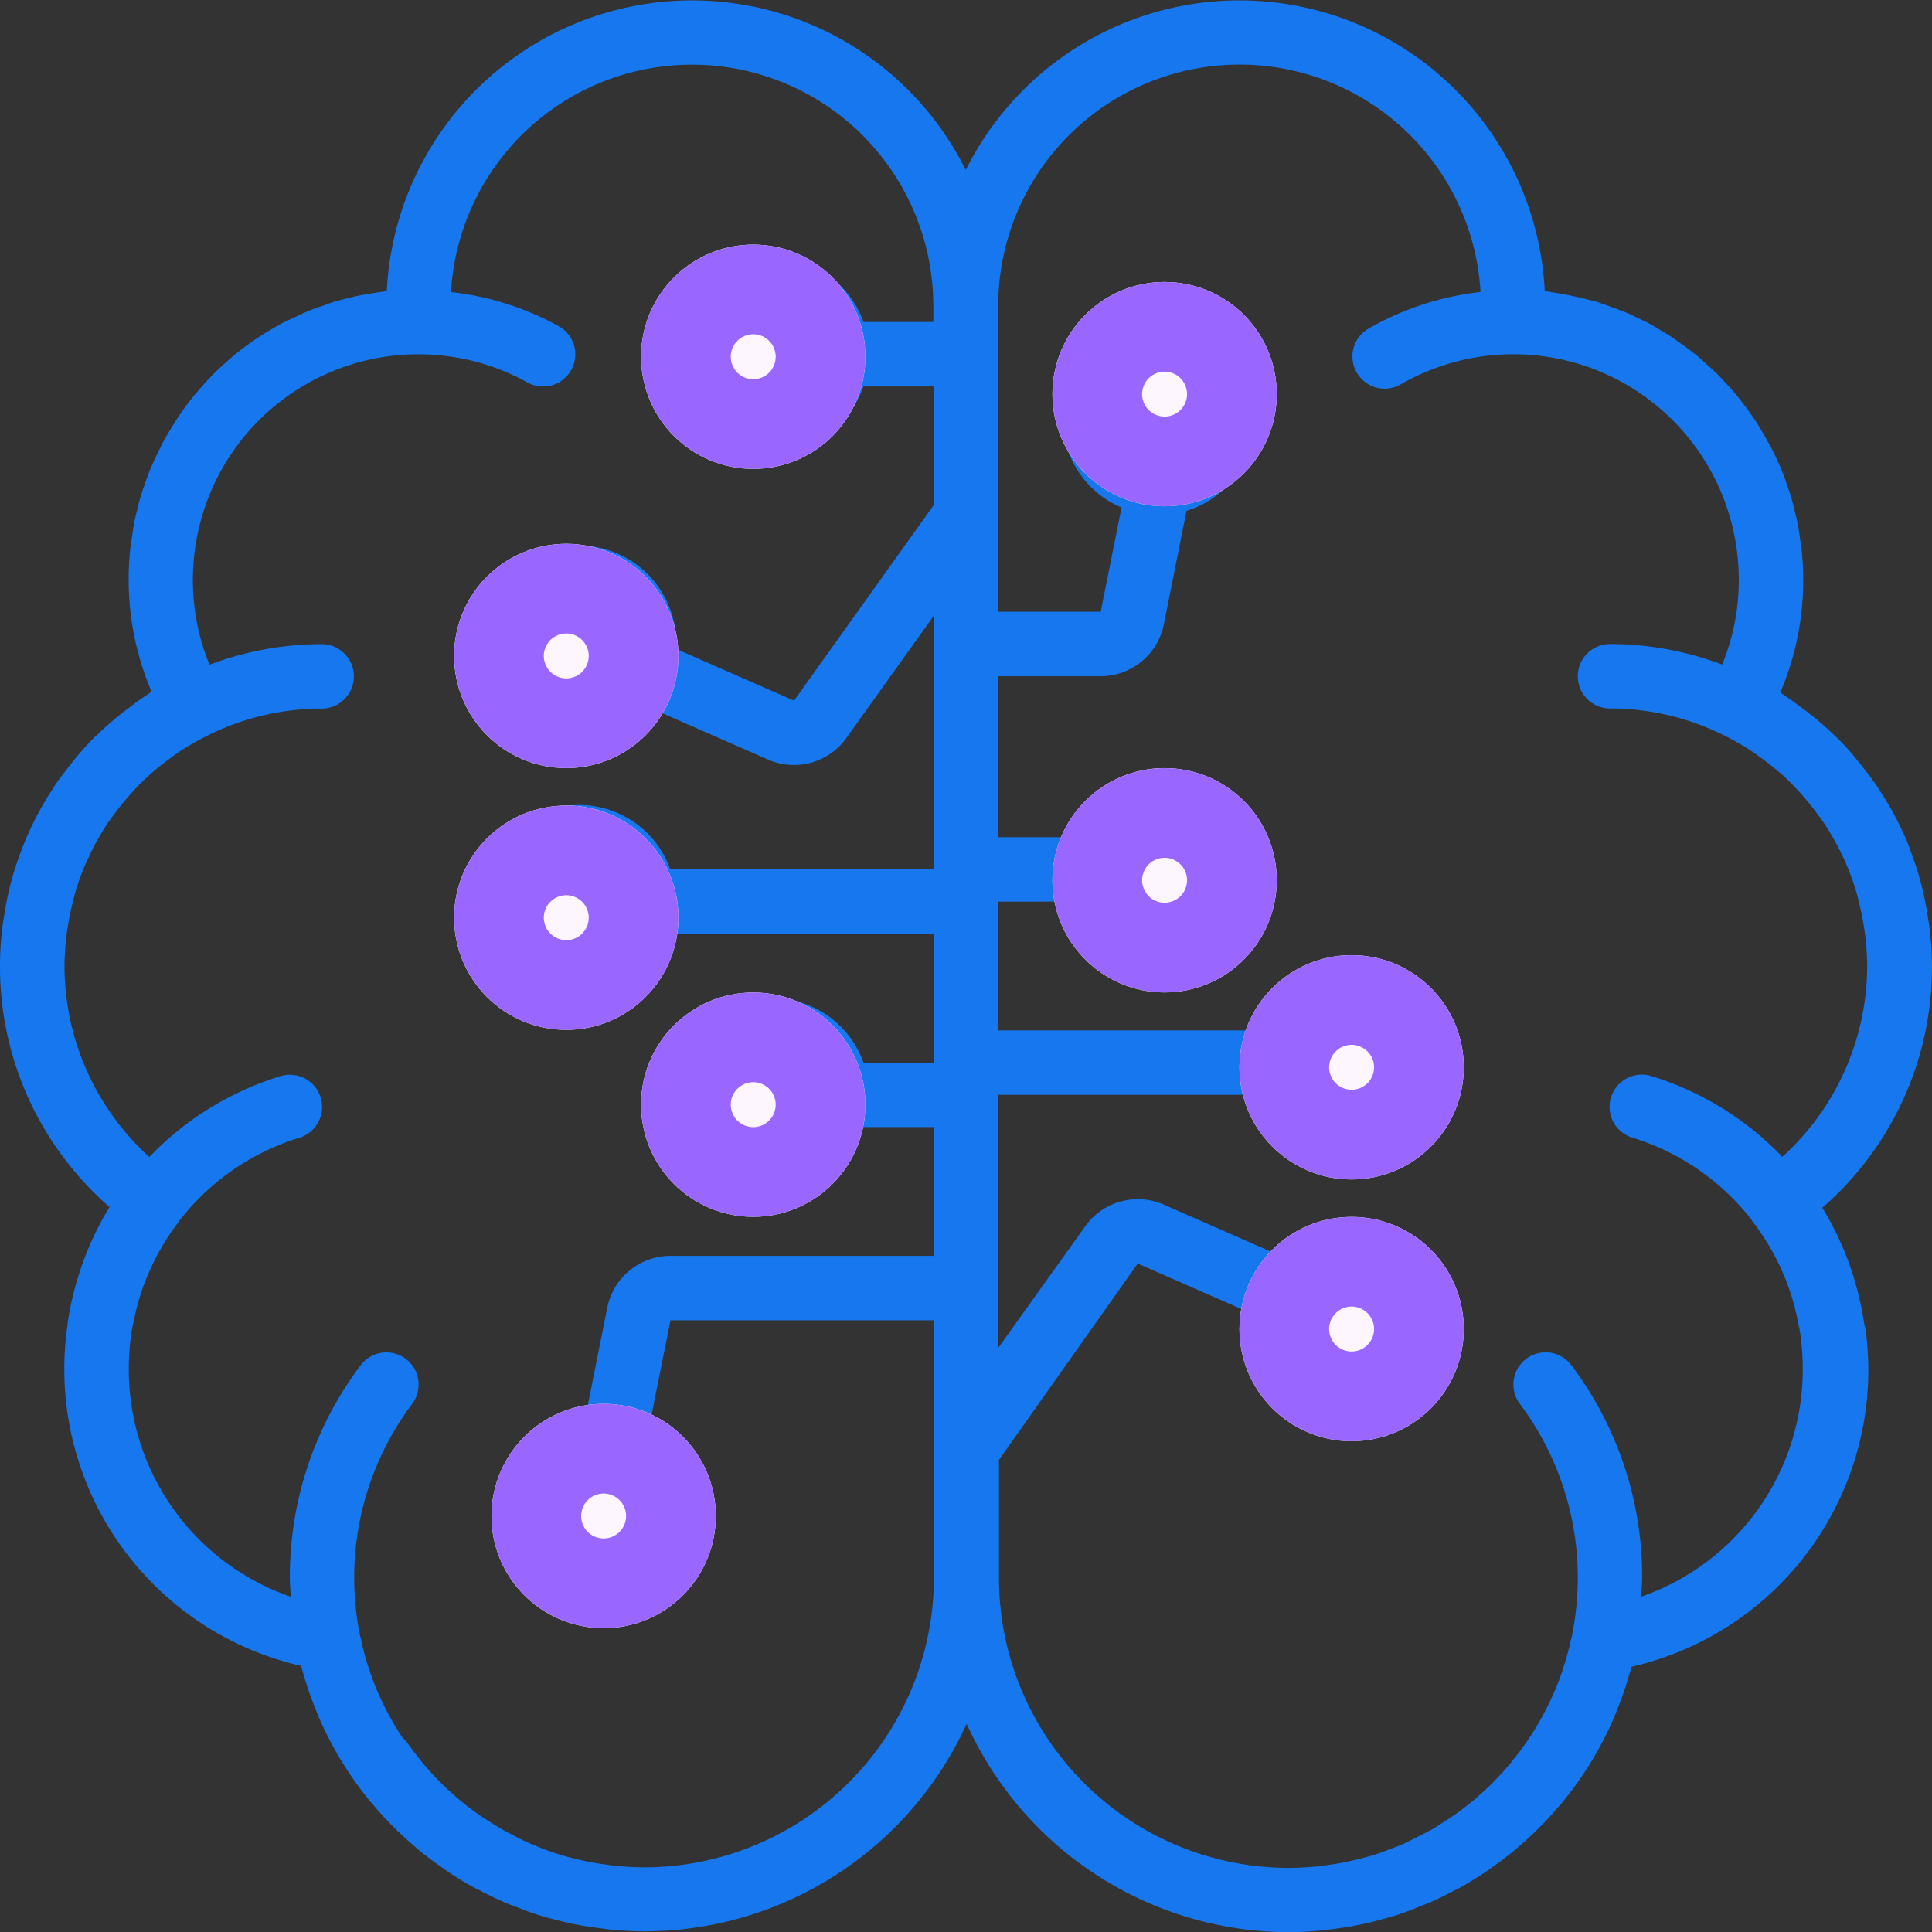 <svg id="Group_366856" data-name="Group 366856" xmlns="http://www.w3.org/2000/svg" width="28.697" height="28.697" viewBox="0 0 28.697 28.697">
  <rect x="0" y="0" width="28.697" height="28.697" fill="#333333" stroke="none"/>
  <g id="artificial-intelligence-1" transform="translate(0 0)">
    <g id="Group_366110" data-name="Group 366110">
      <path id="Path_381825" data-name="Path 381825" d="M27.691,19.661a4.555,4.555,0,0,0-.115-.547l-.019-.065a4.513,4.513,0,0,0-.488-1.11,4.731,4.731,0,0,0,1.593-4.15c-.008-.066-.02-.131-.03-.2-.018-.114-.039-.226-.065-.337-.019-.081-.039-.161-.062-.241s-.054-.172-.084-.256-.062-.182-.1-.271v0a4.717,4.717,0,0,0-.4-.743c-.019-.03-.038-.06-.058-.09-.071-.1-.147-.2-.227-.3-.027-.033-.054-.065-.081-.1-.082-.1-.165-.191-.255-.281-.017-.017-.036-.033-.054-.05a4.772,4.772,0,0,0-.489-.412c-.075-.055-.149-.111-.227-.162-.029-.019-.055-.042-.085-.061a4.233,4.233,0,0,0,.34-1.679c0-.144-.008-.285-.022-.426,0-.047-.014-.092-.02-.138-.012-.092-.024-.185-.042-.275-.011-.055-.026-.108-.039-.162-.019-.08-.038-.16-.061-.238-.017-.057-.038-.111-.057-.167-.025-.073-.05-.145-.079-.216s-.049-.112-.074-.167-.062-.134-.1-.2-.06-.109-.091-.163-.072-.123-.111-.183-.071-.105-.108-.157-.082-.112-.125-.167-.081-.1-.124-.15-.09-.1-.137-.15-.092-.1-.139-.141-.1-.09-.147-.134-.1-.089-.155-.131-.1-.078-.155-.116-.112-.082-.17-.12-.107-.066-.161-.1-.122-.073-.185-.107-.112-.054-.168-.081-.13-.064-.2-.091-.117-.043-.175-.064-.137-.052-.207-.074-.14-.036-.21-.054q-.167-.042-.338-.071c-.08-.013-.158-.029-.239-.038a4.54,4.54,0,0,0-8.6-1.8,4.54,4.54,0,0,0-8.6,1.8c-.11.012-.218.031-.326.051-.023,0-.048.006-.071.011-.135.028-.267.062-.4.1-.044.014-.087.031-.13.046-.085.029-.17.058-.253.093-.051.021-.1.046-.149.069-.073.034-.146.067-.216.1-.051.027-.1.058-.151.087-.066.039-.131.077-.195.118s-.1.068-.145.1-.121.087-.179.134-.092.077-.137.116-.111.1-.164.149-.085.085-.126.128-.1.107-.148.163-.078.092-.115.139-.09.117-.132.177-.069.1-.1.149-.079.126-.116.191-.06.1-.088.157-.067.136-.1.205c-.025.054-.05.107-.072.162-.03.072-.055.146-.081.22-.019.055-.039.109-.056.164-.024.079-.043.16-.062.24-.013.053-.028.106-.038.16-.018.091-.03.184-.042.277-.006.046-.015.091-.02.137-.014.14-.022.282-.022.426a4.232,4.232,0,0,0,.34,1.679c-.031.019-.057.043-.087.062-.075.049-.147.1-.22.157a4.787,4.787,0,0,0-.5.422c-.015.015-.032.028-.047.043-.09.09-.174.185-.256.282-.027.032-.054.063-.08.1-.08.1-.156.2-.228.3-.02.029-.038.059-.057.089a4.722,4.722,0,0,0-.5,1.017c-.03.084-.059.169-.084.256s-.043.16-.062.241c-.026.111-.047.223-.065.337-.01.066-.023.131-.03.2a4.732,4.732,0,0,0,1.592,4.15,4.512,4.512,0,0,0-.488,1.109l-.019.065a4.545,4.545,0,0,0-.115.547c0,.03-.007.06-.011.091a4.626,4.626,0,0,0-.039.575,4.521,4.521,0,0,0,3.515,4.427c.014.053.032.1.048.156s.03.1.046.152c.038.116.08.229.125.341.015.036.028.072.043.107a5.237,5.237,0,0,0,.758,1.247c.019.024.04.046.059.069q.124.147.258.284l.091.09q.125.121.257.234c.036.031.072.062.109.092.09.072.182.141.277.207.037.026.073.054.111.079.129.086.261.167.4.242.028.015.057.027.085.042.111.058.224.114.339.164.059.026.12.048.18.071.088.034.175.068.265.1.066.022.132.041.2.06q.135.039.272.07c.065.015.131.03.2.042.1.02.207.034.312.048.057.007.113.016.17.022.163.015.328.025.5.025a5.264,5.264,0,0,0,4.783-3.082A5.264,5.264,0,0,0,19.132,28.7c.167,0,.332-.01.5-.025.057-.005.113-.015.17-.022.1-.013.209-.028.312-.048.066-.013.132-.027.2-.042q.137-.032.272-.07c.067-.019.133-.039.2-.06.09-.03.178-.063.265-.1.06-.024.121-.046.18-.071.115-.05.228-.106.339-.164.028-.015.057-.027.085-.042.136-.074.269-.156.4-.242.038-.025.074-.053.111-.079.094-.066.187-.135.277-.207.037-.03.073-.061.109-.092q.133-.113.257-.234l.091-.09c.089-.091.175-.186.258-.284.02-.023.04-.045.059-.069a5.239,5.239,0,0,0,.758-1.247c.015-.035.028-.072.043-.107.045-.112.087-.225.125-.341.016-.05.031-.1.046-.152s.034-.1.048-.156a4.52,4.52,0,0,0,3.515-4.427,4.625,4.625,0,0,0-.039-.575C27.7,19.721,27.7,19.691,27.691,19.661ZM13.871,4.783H12.827a1.435,1.435,0,1,0,0,.957h1.045V7.5l-2.077,2.907-1.757-.771c0-.024.007-.046.007-.07a1.449,1.449,0,1,0-.372.955l1.737.762a.948.948,0,0,0,.382.08.959.959,0,0,0,.78-.4l1.3-1.818v3.769H9.957a1.435,1.435,0,1,0,0,.957h3.914v1.913H12.827a1.435,1.435,0,1,0,0,.957h1.045v1.913H9.959a.959.959,0,0,0-.938.769l-.337,1.688a1.425,1.425,0,1,0,.966.049l.31-1.549h3.913v3.826a4.309,4.309,0,0,1-4.3,4.3c-.139,0-.276-.008-.412-.021-.049,0-.1-.013-.146-.019-.085-.011-.17-.023-.254-.039-.058-.011-.114-.025-.171-.038-.073-.017-.146-.035-.217-.056s-.116-.036-.174-.055-.136-.048-.2-.075-.111-.045-.165-.069-.137-.064-.2-.1c-.049-.025-.1-.049-.146-.076-.078-.043-.153-.091-.228-.139-.034-.022-.069-.042-.1-.064a4.34,4.34,0,0,1-.616-.51l-.021-.022q-.13-.131-.248-.273l-.042-.054c-.069-.086-.136-.174-.2-.265L5.972,25.8q-.087-.132-.164-.27l-.046-.084c-.048-.091-.092-.183-.134-.277-.014-.031-.028-.062-.041-.093-.039-.095-.074-.192-.106-.29-.011-.032-.022-.064-.032-.1-.033-.107-.06-.216-.084-.326-.005-.024-.012-.047-.017-.07a4.3,4.3,0,0,1,.775-3.437.478.478,0,1,0-.765-.574,5.217,5.217,0,0,0-1.052,3.157c0,.095.009.187.014.281a3.568,3.568,0,0,1-2.406-3.389,3.635,3.635,0,0,1,.048-.588c0-.023.012-.044.016-.067a3.521,3.521,0,0,1,.682-1.53s0-.009.007-.013A3.573,3.573,0,0,1,4.447,16.9a.478.478,0,1,0-.281-.915,4.54,4.54,0,0,0-1.947,1.2,3.833,3.833,0,0,1-1.26-2.834,3.891,3.891,0,0,1,.033-.48c.006-.051.015-.1.023-.151.018-.109.041-.216.068-.322.014-.054.025-.108.041-.161a3.8,3.8,0,0,1,.14-.386c.031-.073.068-.144.1-.214s.06-.118.093-.175c.044-.077.089-.153.138-.227.028-.042.06-.083.09-.124a3.865,3.865,0,0,1,.3-.366c.042-.045.084-.091.129-.134s.119-.112.181-.165.14-.114.213-.167c.058-.043.115-.086.175-.125a3.913,3.913,0,0,1,.344-.2,3.8,3.8,0,0,1,1.752-.429.478.478,0,0,0,0-.957,4.749,4.749,0,0,0-1.666.305,3.287,3.287,0,0,1-.247-1.262,3.349,3.349,0,0,1,4.97-2.93.478.478,0,0,0,.464-.836,4.3,4.3,0,0,0-1.6-.507,3.585,3.585,0,0,1,7.164.208v.239Zm-1.913.478a.478.478,0,1,1-.478-.478A.478.478,0,0,1,11.958,5.261Zm-2.87,4.3a.478.478,0,1,1-.478-.478A.478.478,0,0,1,9.089,9.566Zm0,3.826a.478.478,0,1,1-.478-.478A.478.478,0,0,1,9.089,13.392Zm2.87,2.87a.478.478,0,1,1-.478-.478A.478.478,0,0,1,11.958,16.262ZM9.567,22.479A.478.478,0,1,1,9.089,22,.478.478,0,0,1,9.567,22.479Zm14.812,1.237c0-.093.014-.186.014-.281a5.217,5.217,0,0,0-1.052-3.157.478.478,0,1,0-.765.574,4.3,4.3,0,0,1,.775,3.437c0,.024-.012.047-.017.07-.024.11-.052.219-.084.326-.01.033-.022.064-.032.1-.032.1-.067.194-.106.289-.013.032-.027.063-.041.094-.041.094-.086.186-.134.277l-.046.084q-.077.138-.164.27l-.047.071c-.063.091-.129.179-.2.265l-.042.054q-.118.142-.248.273l-.021.022a4.336,4.336,0,0,1-.616.51c-.033.023-.068.043-.1.064-.075.048-.15.1-.228.139-.048.027-.1.051-.146.076-.067.034-.135.067-.2.1s-.11.047-.166.069-.135.051-.2.075-.116.038-.174.055-.144.039-.217.056c-.057.013-.114.027-.171.038-.084.016-.169.028-.254.039-.049.006-.1.015-.146.019-.136.013-.273.021-.412.021a4.309,4.309,0,0,1-4.3-4.3v-1.76L16.9,18.768l1.757.771c0,.024-.007.046-.007.07a1.449,1.449,0,1,0,.372-.955l-1.737-.762a.96.96,0,0,0-1.163.32l-1.3,1.818V16.262h3.914a1.435,1.435,0,1,0,0-.957H14.828V13.392h1.045a1.435,1.435,0,1,0,0-.957H14.828V10.044H16.35a.959.959,0,0,0,.938-.769l.337-1.688a1.425,1.425,0,1,0-.965-.049l-.31,1.549H14.828V4.544a3.585,3.585,0,0,1,7.164-.207,4.3,4.3,0,0,0-1.664.544.478.478,0,0,0,.479.828,3.349,3.349,0,0,1,5.021,2.9,3.286,3.286,0,0,1-.247,1.262,4.75,4.75,0,0,0-1.666-.305.478.478,0,0,0,0,.957,3.8,3.8,0,0,1,1.752.429,3.927,3.927,0,0,1,.344.2c.06.04.117.082.175.125.073.054.144.109.213.167s.123.108.181.165.086.089.129.134a3.866,3.866,0,0,1,.3.366c.03.041.061.081.09.124.049.074.094.15.138.227.033.058.063.116.093.175s.072.141.1.214a3.807,3.807,0,0,1,.14.386c.016.053.028.107.041.161.027.106.05.213.068.322.008.05.017.1.023.151a3.891,3.891,0,0,1,.033.48,3.833,3.833,0,0,1-1.26,2.834,4.54,4.54,0,0,0-1.947-1.2.478.478,0,1,0-.281.915,3.572,3.572,0,0,1,1.778,1.23s0,.01.007.015a3.52,3.52,0,0,1,.685,1.542c0,.018.01.035.013.054a3.623,3.623,0,0,1,.048.588A3.569,3.569,0,0,1,24.379,23.716Zm-4.769-4.107a.478.478,0,1,1,.478.478A.478.478,0,0,1,19.611,19.609Zm0-3.826a.478.478,0,1,1,.478.478A.478.478,0,0,1,19.611,15.783Zm-2.87-2.87a.478.478,0,1,1,.478.478A.478.478,0,0,1,16.741,12.914Zm0-6.7a.478.478,0,1,1,.478.478A.478.478,0,0,1,16.741,6.218Z" transform="translate(-0.001 0)" fill="#1677ef"/>
    </g>
  </g>
  <g id="Ellipse_34172" data-name="Ellipse 34172" transform="translate(9.522 3.633)" fill="#fdf6ff" stroke="#96f" stroke-width="2">
    <circle cx="1.666" cy="1.666" r="1.666" stroke="none"/>
    <circle cx="1.666" cy="1.666" r="0.666" fill="none"/>
  </g>
  <g id="Ellipse_34173" data-name="Ellipse 34173" transform="translate(15.632 4.188)" fill="#fdf6ff" stroke="#96f" stroke-width="2">
    <circle cx="1.666" cy="1.666" r="1.666" stroke="none"/>
    <circle cx="1.666" cy="1.666" r="0.666" fill="none"/>
  </g>
  <g id="Ellipse_34174" data-name="Ellipse 34174" transform="translate(6.745 8.077)" fill="#fdf6ff" stroke="#96f" stroke-width="2">
    <circle cx="1.666" cy="1.666" r="1.666" stroke="none"/>
    <circle cx="1.666" cy="1.666" r="0.666" fill="none"/>
  </g>
  <g id="Ellipse_34175" data-name="Ellipse 34175" transform="translate(6.745 11.965)" fill="#fdf6ff" stroke="#96f" stroke-width="2">
    <circle cx="1.666" cy="1.666" r="1.666" stroke="none"/>
    <circle cx="1.666" cy="1.666" r="0.666" fill="none"/>
  </g>
  <g id="Ellipse_34176" data-name="Ellipse 34176" transform="translate(15.632 11.409)" fill="#fdf6ff" stroke="#96f" stroke-width="2">
    <circle cx="1.666" cy="1.666" r="1.666" stroke="none"/>
    <circle cx="1.666" cy="1.666" r="0.666" fill="none"/>
  </g>
  <g id="Ellipse_34177" data-name="Ellipse 34177" transform="translate(18.41 14.187)" fill="#fdf6ff" stroke="#96f" stroke-width="2">
    <circle cx="1.666" cy="1.666" r="1.666" stroke="none"/>
    <circle cx="1.666" cy="1.666" r="0.666" fill="none"/>
  </g>
  <g id="Ellipse_34178" data-name="Ellipse 34178" transform="translate(9.522 14.742)" fill="#fdf6ff" stroke="#96f" stroke-width="2">
    <circle cx="1.666" cy="1.666" r="1.666" stroke="none"/>
    <circle cx="1.666" cy="1.666" r="0.666" fill="none"/>
  </g>
  <g id="Ellipse_34179" data-name="Ellipse 34179" transform="translate(7.3 20.852)" fill="#fdf6ff" stroke="#96f" stroke-width="2">
    <circle cx="1.666" cy="1.666" r="1.666" stroke="none"/>
    <circle cx="1.666" cy="1.666" r="0.666" fill="none"/>
  </g>
  <g id="Ellipse_34180" data-name="Ellipse 34180" transform="translate(18.41 18.075)" fill="#fdf6ff" stroke="#96f" stroke-width="2">
    <circle cx="1.666" cy="1.666" r="1.666" stroke="none"/>
    <circle cx="1.666" cy="1.666" r="0.666" fill="none"/>
  </g>
</svg>
